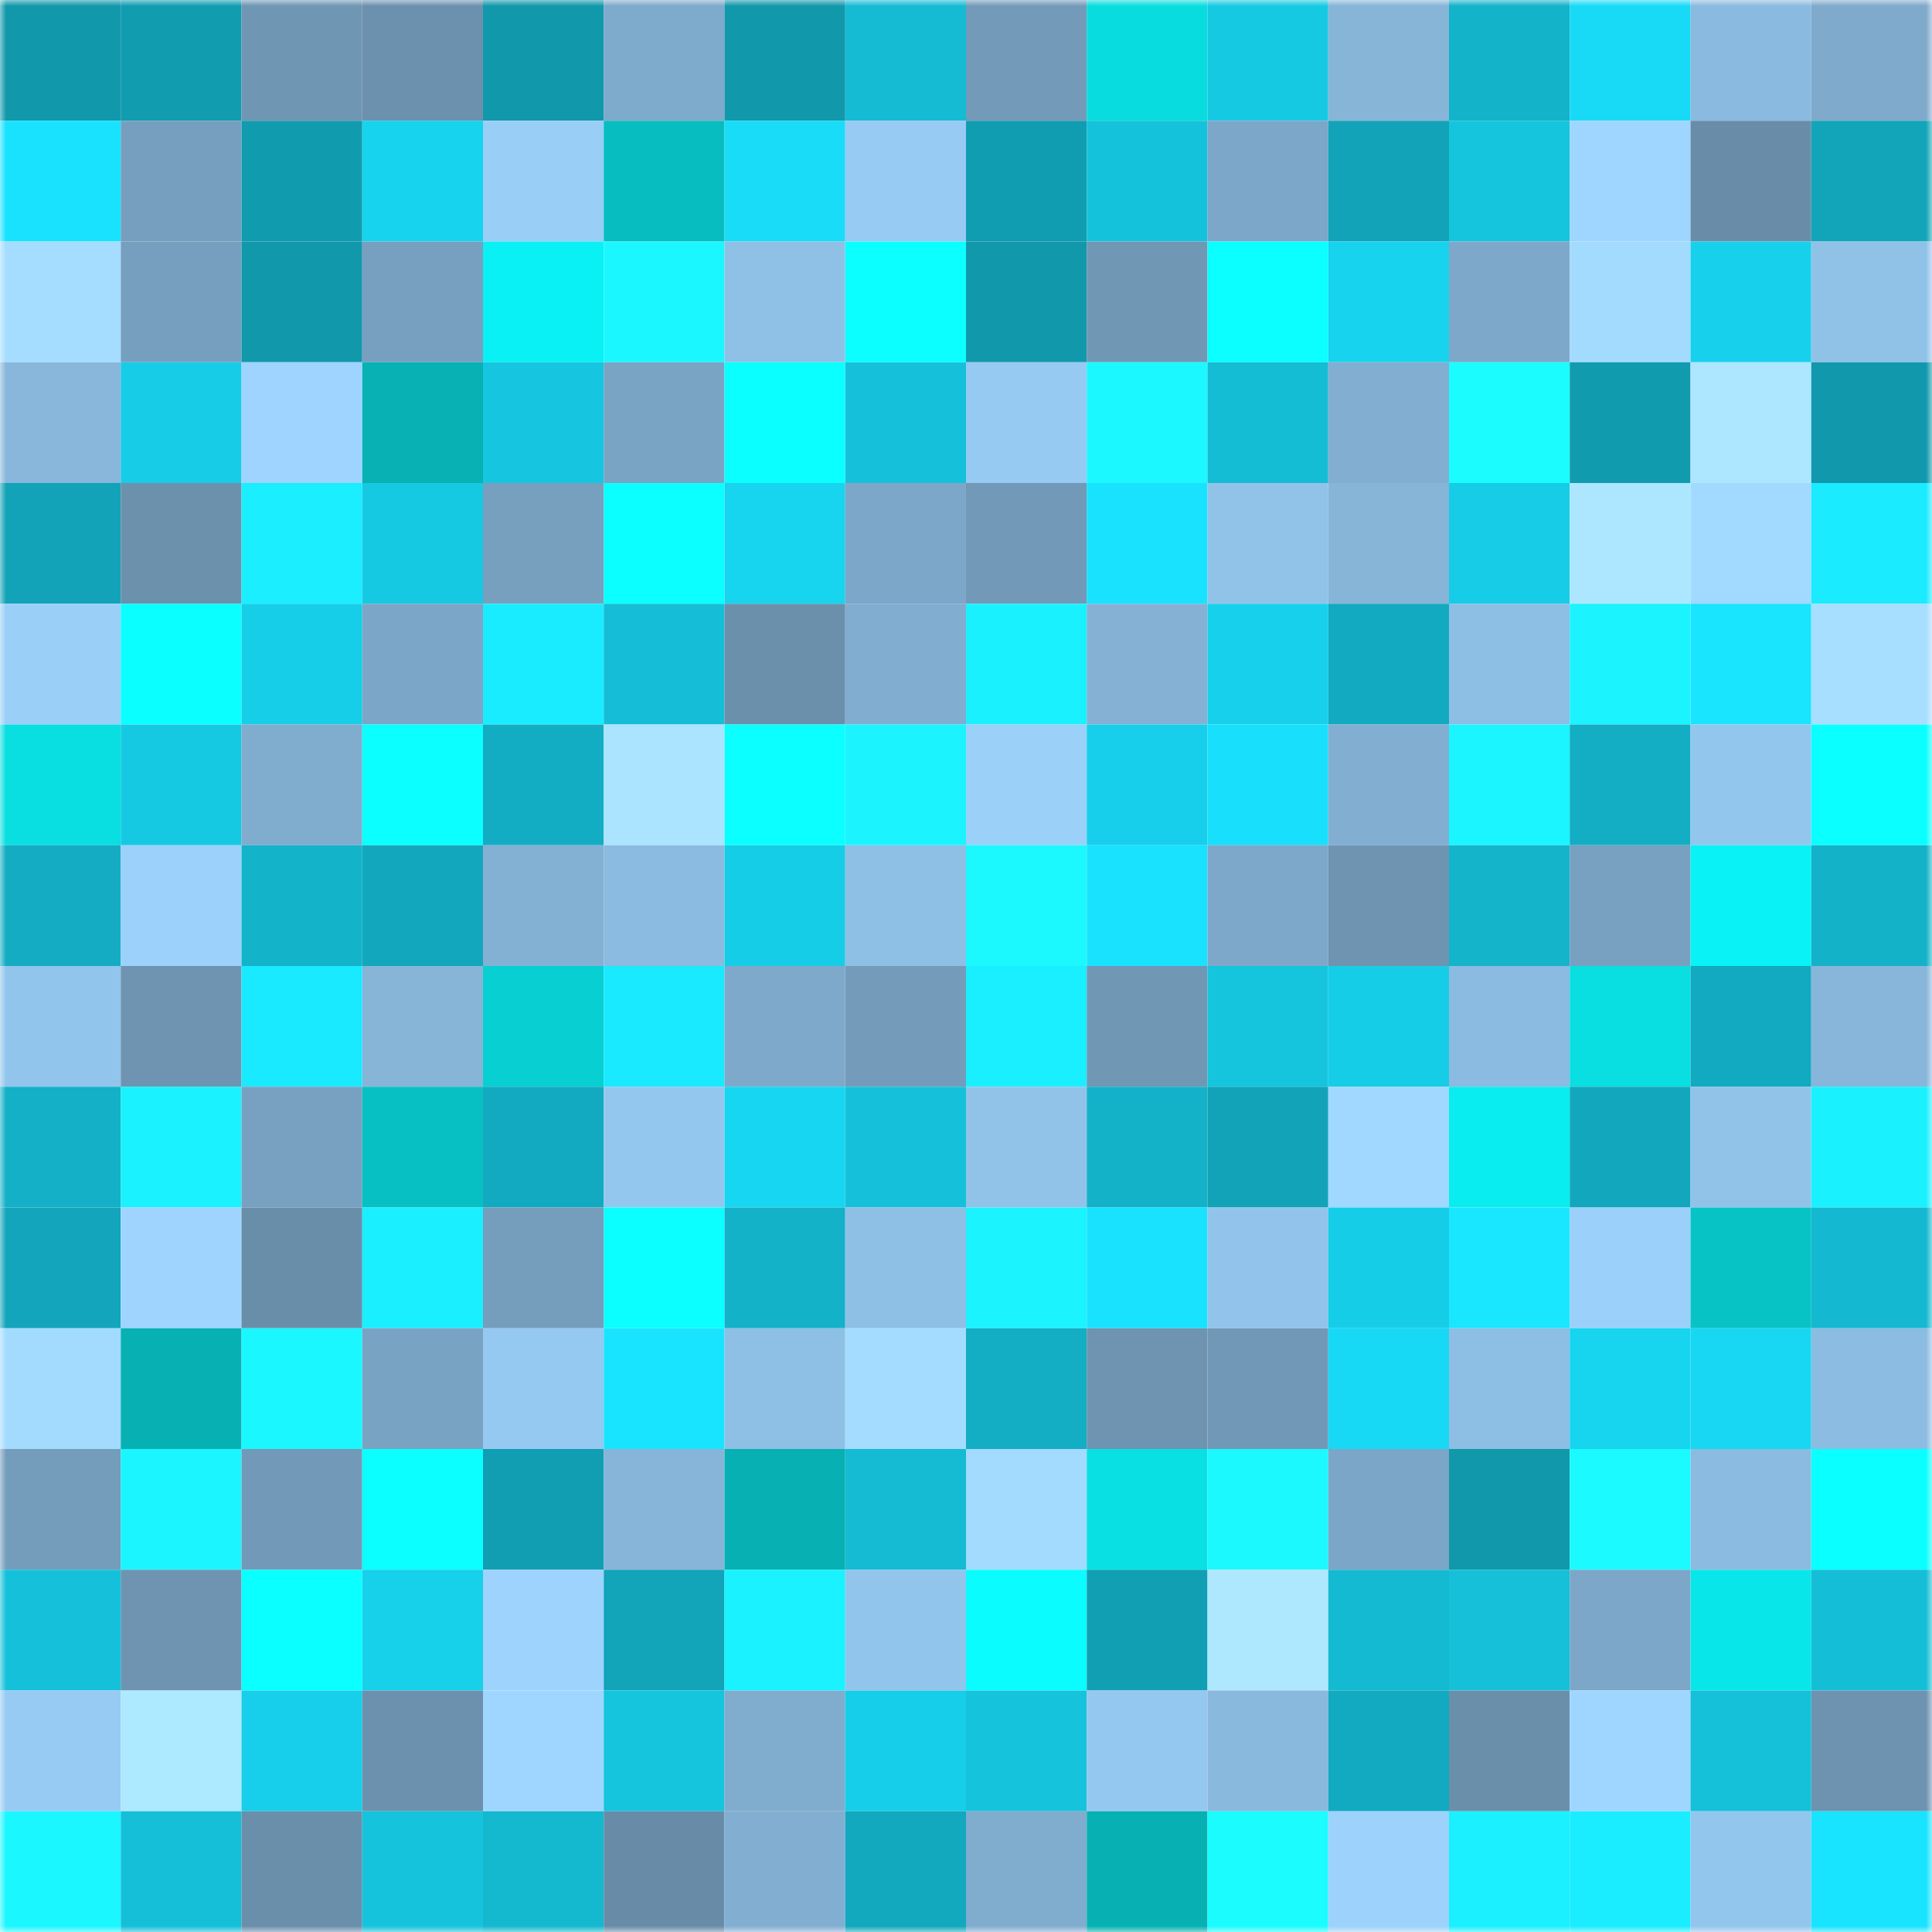 <svg viewBox="0 0 160 160" fill="none" role="img" xmlns="http://www.w3.org/2000/svg" width="240" height="240" name="ens%2Cdiscovers.eth"><mask id="1695307565" mask-type="alpha" maskUnits="userSpaceOnUse" x="0" y="0" width="160" height="160"><rect width="160" height="160" fill="#FFFFFF"></rect></mask><g mask="url(#1695307565)"><rect x="0" y="0" width="10" height="10" fill="#1198ab"></rect><rect x="10" y="0" width="10" height="10" fill="#119cb0"></rect><rect x="20" y="0" width="10" height="10" fill="#6f96b3"></rect><rect x="30" y="0" width="10" height="10" fill="#6c91ae"></rect><rect x="40" y="0" width="10" height="10" fill="#1198ab"></rect><rect x="50" y="0" width="10" height="10" fill="#7eaacb"></rect><rect x="60" y="0" width="10" height="10" fill="#1198ab"></rect><rect x="70" y="0" width="10" height="10" fill="#14bbd3"></rect><rect x="80" y="0" width="10" height="10" fill="#739ab9"></rect><rect x="90" y="0" width="10" height="10" fill="#09dcdf"></rect><rect x="100" y="0" width="10" height="10" fill="#16c9e3"></rect><rect x="110" y="0" width="10" height="10" fill="#86b5d8"></rect><rect x="120" y="0" width="10" height="10" fill="#13b3ca"></rect><rect x="130" y="0" width="10" height="10" fill="#18daf6"></rect><rect x="140" y="0" width="10" height="10" fill="#8abadf"></rect><rect x="150" y="0" width="10" height="10" fill="#7faacc"></rect><rect x="0" y="10" width="10" height="10" fill="#19e2ff"></rect><rect x="10" y="10" width="10" height="10" fill="#769fbf"></rect><rect x="20" y="10" width="10" height="10" fill="#119baf"></rect><rect x="30" y="10" width="10" height="10" fill="#17d3ee"></rect><rect x="40" y="10" width="10" height="10" fill="#99cef6"></rect><rect x="50" y="10" width="10" height="10" fill="#07bdc0"></rect><rect x="60" y="10" width="10" height="10" fill="#18dcf8"></rect><rect x="70" y="10" width="10" height="10" fill="#97cbf3"></rect><rect x="80" y="10" width="10" height="10" fill="#119db1"></rect><rect x="90" y="10" width="10" height="10" fill="#15c2db"></rect><rect x="100" y="10" width="10" height="10" fill="#7ca7c9"></rect><rect x="110" y="10" width="10" height="10" fill="#12a3b8"></rect><rect x="120" y="10" width="10" height="10" fill="#15c4dd"></rect><rect x="130" y="10" width="10" height="10" fill="#9fd6ff"></rect><rect x="140" y="10" width="10" height="10" fill="#698da8"></rect><rect x="150" y="10" width="10" height="10" fill="#12a5ba"></rect><rect x="0" y="20" width="10" height="10" fill="#a4ddff"></rect><rect x="10" y="20" width="10" height="10" fill="#769fbf"></rect><rect x="20" y="20" width="10" height="10" fill="#1198ab"></rect><rect x="30" y="20" width="10" height="10" fill="#77a0c0"></rect><rect x="40" y="20" width="10" height="10" fill="#09f1f5"></rect><rect x="50" y="20" width="10" height="10" fill="#1bf7ff"></rect><rect x="60" y="20" width="10" height="10" fill="#8fc0e6"></rect><rect x="70" y="20" width="10" height="10" fill="#0bffff"></rect><rect x="80" y="20" width="10" height="10" fill="#1198ab"></rect><rect x="90" y="20" width="10" height="10" fill="#7097b4"></rect><rect x="100" y="20" width="10" height="10" fill="#0bffff"></rect><rect x="110" y="20" width="10" height="10" fill="#17d3ee"></rect><rect x="120" y="20" width="10" height="10" fill="#7da8c9"></rect><rect x="130" y="20" width="10" height="10" fill="#a3dbff"></rect><rect x="140" y="20" width="10" height="10" fill="#17d1ec"></rect><rect x="150" y="20" width="10" height="10" fill="#90c2e8"></rect><rect x="0" y="30" width="10" height="10" fill="#88b7db"></rect><rect x="10" y="30" width="10" height="10" fill="#16cce6"></rect><rect x="20" y="30" width="10" height="10" fill="#9ed4ff"></rect><rect x="30" y="30" width="10" height="10" fill="#07b1b4"></rect><rect x="40" y="30" width="10" height="10" fill="#16c6e0"></rect><rect x="50" y="30" width="10" height="10" fill="#7aa4c4"></rect><rect x="60" y="30" width="10" height="10" fill="#0affff"></rect><rect x="70" y="30" width="10" height="10" fill="#15c1da"></rect><rect x="80" y="30" width="10" height="10" fill="#96caf2"></rect><rect x="90" y="30" width="10" height="10" fill="#1bf8ff"></rect><rect x="100" y="30" width="10" height="10" fill="#14bcd4"></rect><rect x="110" y="30" width="10" height="10" fill="#82afd1"></rect><rect x="120" y="30" width="10" height="10" fill="#1bfcff"></rect><rect x="130" y="30" width="10" height="10" fill="#119baf"></rect><rect x="140" y="30" width="10" height="10" fill="#ace7ff"></rect><rect x="150" y="30" width="10" height="10" fill="#1198ac"></rect><rect x="0" y="40" width="10" height="10" fill="#12a3b8"></rect><rect x="10" y="40" width="10" height="10" fill="#6c91ad"></rect><rect x="20" y="40" width="10" height="10" fill="#1aeeff"></rect><rect x="30" y="40" width="10" height="10" fill="#16c9e3"></rect><rect x="40" y="40" width="10" height="10" fill="#77a0bf"></rect><rect x="50" y="40" width="10" height="10" fill="#0bffff"></rect><rect x="60" y="40" width="10" height="10" fill="#17d4ef"></rect><rect x="70" y="40" width="10" height="10" fill="#7ca7c9"></rect><rect x="80" y="40" width="10" height="10" fill="#7299b7"></rect><rect x="90" y="40" width="10" height="10" fill="#19e2ff"></rect><rect x="100" y="40" width="10" height="10" fill="#91c3e9"></rect><rect x="110" y="40" width="10" height="10" fill="#86b5d8"></rect><rect x="120" y="40" width="10" height="10" fill="#16cce6"></rect><rect x="130" y="40" width="10" height="10" fill="#ace7ff"></rect><rect x="140" y="40" width="10" height="10" fill="#a1d9ff"></rect><rect x="150" y="40" width="10" height="10" fill="#1aebff"></rect><rect x="0" y="50" width="10" height="10" fill="#9acff8"></rect><rect x="10" y="50" width="10" height="10" fill="#0affff"></rect><rect x="20" y="50" width="10" height="10" fill="#16cee8"></rect><rect x="30" y="50" width="10" height="10" fill="#7ba6c7"></rect><rect x="40" y="50" width="10" height="10" fill="#1aecff"></rect><rect x="50" y="50" width="10" height="10" fill="#15bed6"></rect><rect x="60" y="50" width="10" height="10" fill="#6b90ac"></rect><rect x="70" y="50" width="10" height="10" fill="#81add0"></rect><rect x="80" y="50" width="10" height="10" fill="#1af1ff"></rect><rect x="90" y="50" width="10" height="10" fill="#84b1d4"></rect><rect x="100" y="50" width="10" height="10" fill="#17d1ec"></rect><rect x="110" y="50" width="10" height="10" fill="#12aac0"></rect><rect x="120" y="50" width="10" height="10" fill="#8dbee4"></rect><rect x="130" y="50" width="10" height="10" fill="#1bf3ff"></rect><rect x="140" y="50" width="10" height="10" fill="#19e5ff"></rect><rect x="150" y="50" width="10" height="10" fill="#a6dfff"></rect><rect x="0" y="60" width="10" height="10" fill="#09dee1"></rect><rect x="10" y="60" width="10" height="10" fill="#16c9e2"></rect><rect x="20" y="60" width="10" height="10" fill="#80acce"></rect><rect x="30" y="60" width="10" height="10" fill="#0bffff"></rect><rect x="40" y="60" width="10" height="10" fill="#13adc3"></rect><rect x="50" y="60" width="10" height="10" fill="#aae4ff"></rect><rect x="60" y="60" width="10" height="10" fill="#0bffff"></rect><rect x="70" y="60" width="10" height="10" fill="#1bf4ff"></rect><rect x="80" y="60" width="10" height="10" fill="#9bd0f9"></rect><rect x="90" y="60" width="10" height="10" fill="#17cfea"></rect><rect x="100" y="60" width="10" height="10" fill="#18dffb"></rect><rect x="110" y="60" width="10" height="10" fill="#82afd1"></rect><rect x="120" y="60" width="10" height="10" fill="#1bf5ff"></rect><rect x="130" y="60" width="10" height="10" fill="#13aec4"></rect><rect x="140" y="60" width="10" height="10" fill="#93c6ed"></rect><rect x="150" y="60" width="10" height="10" fill="#0affff"></rect><rect x="0" y="70" width="10" height="10" fill="#13acc2"></rect><rect x="10" y="70" width="10" height="10" fill="#9bd1fb"></rect><rect x="20" y="70" width="10" height="10" fill="#13b3ca"></rect><rect x="30" y="70" width="10" height="10" fill="#12a7bc"></rect><rect x="40" y="70" width="10" height="10" fill="#83b1d3"></rect><rect x="50" y="70" width="10" height="10" fill="#8bbbe0"></rect><rect x="60" y="70" width="10" height="10" fill="#16cde7"></rect><rect x="70" y="70" width="10" height="10" fill="#8ebfe5"></rect><rect x="80" y="70" width="10" height="10" fill="#1bf9ff"></rect><rect x="90" y="70" width="10" height="10" fill="#19e2ff"></rect><rect x="100" y="70" width="10" height="10" fill="#7da8ca"></rect><rect x="110" y="70" width="10" height="10" fill="#6e94b2"></rect><rect x="120" y="70" width="10" height="10" fill="#14b4cb"></rect><rect x="130" y="70" width="10" height="10" fill="#78a1c1"></rect><rect x="140" y="70" width="10" height="10" fill="#09f2f5"></rect><rect x="150" y="70" width="10" height="10" fill="#13b2c9"></rect><rect x="0" y="80" width="10" height="10" fill="#92c5ec"></rect><rect x="10" y="80" width="10" height="10" fill="#6e94b1"></rect><rect x="20" y="80" width="10" height="10" fill="#19eaff"></rect><rect x="30" y="80" width="10" height="10" fill="#86b5d8"></rect><rect x="40" y="80" width="10" height="10" fill="#08d0d2"></rect><rect x="50" y="80" width="10" height="10" fill="#19eaff"></rect><rect x="60" y="80" width="10" height="10" fill="#7ea9ca"></rect><rect x="70" y="80" width="10" height="10" fill="#749cba"></rect><rect x="80" y="80" width="10" height="10" fill="#1aefff"></rect><rect x="90" y="80" width="10" height="10" fill="#7097b4"></rect><rect x="100" y="80" width="10" height="10" fill="#15c5de"></rect><rect x="110" y="80" width="10" height="10" fill="#16cde7"></rect><rect x="120" y="80" width="10" height="10" fill="#8bbbe0"></rect><rect x="130" y="80" width="10" height="10" fill="#09dee1"></rect><rect x="140" y="80" width="10" height="10" fill="#12aac0"></rect><rect x="150" y="80" width="10" height="10" fill="#87b6da"></rect><rect x="0" y="90" width="10" height="10" fill="#13b0c7"></rect><rect x="10" y="90" width="10" height="10" fill="#1af2ff"></rect><rect x="20" y="90" width="10" height="10" fill="#78a1c1"></rect><rect x="30" y="90" width="10" height="10" fill="#07c0c3"></rect><rect x="40" y="90" width="10" height="10" fill="#12aac0"></rect><rect x="50" y="90" width="10" height="10" fill="#94c7ee"></rect><rect x="60" y="90" width="10" height="10" fill="#17d6f2"></rect><rect x="70" y="90" width="10" height="10" fill="#15c1da"></rect><rect x="80" y="90" width="10" height="10" fill="#91c3e9"></rect><rect x="90" y="90" width="10" height="10" fill="#13b2c9"></rect><rect x="100" y="90" width="10" height="10" fill="#12a3b8"></rect><rect x="110" y="90" width="10" height="10" fill="#a0d8ff"></rect><rect x="120" y="90" width="10" height="10" fill="#09edf0"></rect><rect x="130" y="90" width="10" height="10" fill="#12a7bd"></rect><rect x="140" y="90" width="10" height="10" fill="#91c3e9"></rect><rect x="150" y="90" width="10" height="10" fill="#1af1ff"></rect><rect x="0" y="100" width="10" height="10" fill="#12a5bb"></rect><rect x="10" y="100" width="10" height="10" fill="#9ed4fe"></rect><rect x="20" y="100" width="10" height="10" fill="#698eaa"></rect><rect x="30" y="100" width="10" height="10" fill="#1aefff"></rect><rect x="40" y="100" width="10" height="10" fill="#759dbc"></rect><rect x="50" y="100" width="10" height="10" fill="#0bffff"></rect><rect x="60" y="100" width="10" height="10" fill="#13b2c9"></rect><rect x="70" y="100" width="10" height="10" fill="#8ebfe5"></rect><rect x="80" y="100" width="10" height="10" fill="#1bf3ff"></rect><rect x="90" y="100" width="10" height="10" fill="#19e2ff"></rect><rect x="100" y="100" width="10" height="10" fill="#92c4eb"></rect><rect x="110" y="100" width="10" height="10" fill="#16cde7"></rect><rect x="120" y="100" width="10" height="10" fill="#19e7ff"></rect><rect x="130" y="100" width="10" height="10" fill="#9ad0f9"></rect><rect x="140" y="100" width="10" height="10" fill="#08c3c5"></rect><rect x="150" y="100" width="10" height="10" fill="#14b8d0"></rect><rect x="0" y="110" width="10" height="10" fill="#a3dbff"></rect><rect x="10" y="110" width="10" height="10" fill="#07b1b3"></rect><rect x="20" y="110" width="10" height="10" fill="#1bf7ff"></rect><rect x="30" y="110" width="10" height="10" fill="#79a3c3"></rect><rect x="40" y="110" width="10" height="10" fill="#96c9f1"></rect><rect x="50" y="110" width="10" height="10" fill="#19e4ff"></rect><rect x="60" y="110" width="10" height="10" fill="#8ec0e5"></rect><rect x="70" y="110" width="10" height="10" fill="#a4dcff"></rect><rect x="80" y="110" width="10" height="10" fill="#13adc4"></rect><rect x="90" y="110" width="10" height="10" fill="#6e94b1"></rect><rect x="100" y="110" width="10" height="10" fill="#7198b6"></rect><rect x="110" y="110" width="10" height="10" fill="#18d9f5"></rect><rect x="120" y="110" width="10" height="10" fill="#8dbee4"></rect><rect x="130" y="110" width="10" height="10" fill="#17d4ef"></rect><rect x="140" y="110" width="10" height="10" fill="#17d7f3"></rect><rect x="150" y="110" width="10" height="10" fill="#8cbce1"></rect><rect x="0" y="120" width="10" height="10" fill="#749cbb"></rect><rect x="10" y="120" width="10" height="10" fill="#1bf5ff"></rect><rect x="20" y="120" width="10" height="10" fill="#729ab8"></rect><rect x="30" y="120" width="10" height="10" fill="#0bffff"></rect><rect x="40" y="120" width="10" height="10" fill="#119eb3"></rect><rect x="50" y="120" width="10" height="10" fill="#87b5d9"></rect><rect x="60" y="120" width="10" height="10" fill="#07b0b2"></rect><rect x="70" y="120" width="10" height="10" fill="#14bbd3"></rect><rect x="80" y="120" width="10" height="10" fill="#a3dbff"></rect><rect x="90" y="120" width="10" height="10" fill="#09e0e3"></rect><rect x="100" y="120" width="10" height="10" fill="#1bf9ff"></rect><rect x="110" y="120" width="10" height="10" fill="#7ba6c7"></rect><rect x="120" y="120" width="10" height="10" fill="#1198ab"></rect><rect x="130" y="120" width="10" height="10" fill="#1bfaff"></rect><rect x="140" y="120" width="10" height="10" fill="#8bbbe0"></rect><rect x="150" y="120" width="10" height="10" fill="#0affff"></rect><rect x="0" y="130" width="10" height="10" fill="#15c1da"></rect><rect x="10" y="130" width="10" height="10" fill="#6e94b1"></rect><rect x="20" y="130" width="10" height="10" fill="#0affff"></rect><rect x="30" y="130" width="10" height="10" fill="#17d0ea"></rect><rect x="40" y="130" width="10" height="10" fill="#9dd3fd"></rect><rect x="50" y="130" width="10" height="10" fill="#12a4b9"></rect><rect x="60" y="130" width="10" height="10" fill="#1af2ff"></rect><rect x="70" y="130" width="10" height="10" fill="#92c5ec"></rect><rect x="80" y="130" width="10" height="10" fill="#0afcff"></rect><rect x="90" y="130" width="10" height="10" fill="#119fb4"></rect><rect x="100" y="130" width="10" height="10" fill="#ade8ff"></rect><rect x="110" y="130" width="10" height="10" fill="#14bad1"></rect><rect x="120" y="130" width="10" height="10" fill="#15c0d8"></rect><rect x="130" y="130" width="10" height="10" fill="#7ca7c8"></rect><rect x="140" y="130" width="10" height="10" fill="#09e6e9"></rect><rect x="150" y="130" width="10" height="10" fill="#15bed7"></rect><rect x="0" y="140" width="10" height="10" fill="#97cbf3"></rect><rect x="10" y="140" width="10" height="10" fill="#ade9ff"></rect><rect x="20" y="140" width="10" height="10" fill="#17cfea"></rect><rect x="30" y="140" width="10" height="10" fill="#6c91ae"></rect><rect x="40" y="140" width="10" height="10" fill="#9fd6ff"></rect><rect x="50" y="140" width="10" height="10" fill="#15c4dd"></rect><rect x="60" y="140" width="10" height="10" fill="#80acce"></rect><rect x="70" y="140" width="10" height="10" fill="#16cee9"></rect><rect x="80" y="140" width="10" height="10" fill="#15c3dc"></rect><rect x="90" y="140" width="10" height="10" fill="#95c8f0"></rect><rect x="100" y="140" width="10" height="10" fill="#8ab9de"></rect><rect x="110" y="140" width="10" height="10" fill="#12aac0"></rect><rect x="120" y="140" width="10" height="10" fill="#6a8fab"></rect><rect x="130" y="140" width="10" height="10" fill="#9fd6ff"></rect><rect x="140" y="140" width="10" height="10" fill="#15c0d9"></rect><rect x="150" y="140" width="10" height="10" fill="#6d93b0"></rect><rect x="0" y="150" width="10" height="10" fill="#1bf7ff"></rect><rect x="10" y="150" width="10" height="10" fill="#15bfd8"></rect><rect x="20" y="150" width="10" height="10" fill="#6a8fab"></rect><rect x="30" y="150" width="10" height="10" fill="#15c3dc"></rect><rect x="40" y="150" width="10" height="10" fill="#14b8cf"></rect><rect x="50" y="150" width="10" height="10" fill="#688ca8"></rect><rect x="60" y="150" width="10" height="10" fill="#82afd1"></rect><rect x="70" y="150" width="10" height="10" fill="#12a8be"></rect><rect x="80" y="150" width="10" height="10" fill="#80acce"></rect><rect x="90" y="150" width="10" height="10" fill="#07b1b3"></rect><rect x="100" y="150" width="10" height="10" fill="#1bfcff"></rect><rect x="110" y="150" width="10" height="10" fill="#9cd2fb"></rect><rect x="120" y="150" width="10" height="10" fill="#1af0ff"></rect><rect x="130" y="150" width="10" height="10" fill="#1aedff"></rect><rect x="140" y="150" width="10" height="10" fill="#93c6ed"></rect><rect x="150" y="150" width="10" height="10" fill="#19e4ff"></rect></g></svg>